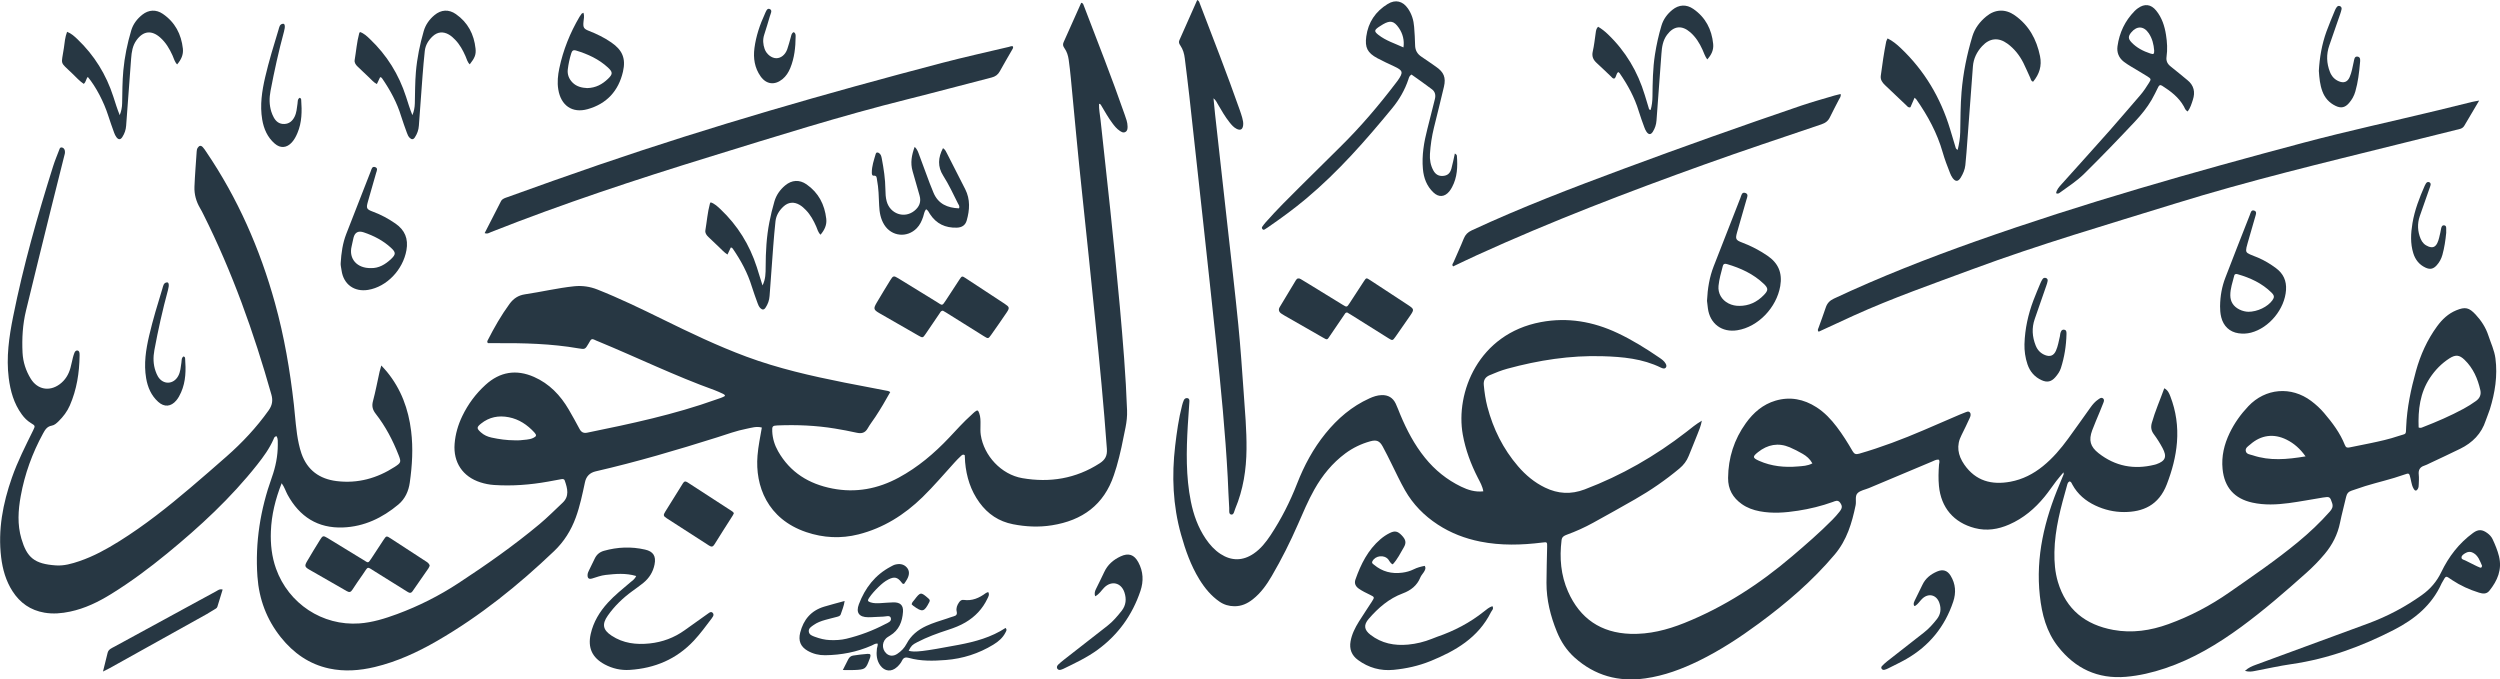 <svg xmlns="http://www.w3.org/2000/svg" id="Layer_2" data-name="Layer 2" viewBox="0 0 951.17 258.49">
  <defs fill="#273743">
    <style>
      .cls-1 {
        stroke-width: 0px;
      }
    </style>
  </defs>
  <g id="Layer_1-2" data-name="Layer 1">
    <g>
      <path class="cls-1" d="m145.05,139.03c.91,1.01,1.57,1.69,2.16,2.41,5.39,6.57,8.19,14.19,9.21,22.55.81,6.57.41,13.1-.51,19.61-.46,3.27-1.79,6.21-4.33,8.34-6.1,5.11-13.05,8.44-21.1,8.74-9.59.36-16.5-4.1-21.06-12.43-.75-1.38-1.18-2.93-2.26-4.4-2.38,6.04-3.87,12.05-4.1,18.35-.18,4.84.32,9.57,1.96,14.16,4.75,13.3,17.65,21.84,31.73,20.83,4.97-.36,9.72-1.85,14.38-3.57,8.21-3.04,16.01-6.98,23.3-11.76,10.63-6.97,21.05-14.28,30.83-22.44,3.07-2.56,5.88-5.42,8.8-8.15,2.6-2.44,1.89-5.34.8-8.44-.24-.68-.84-.61-1.42-.5-1.65.31-3.3.61-4.95.91-6.8,1.22-13.64,1.74-20.54,1.28-1.77-.12-3.49-.46-5.17-1-6.74-2.16-10.37-7.61-9.82-14.66.29-3.72,1.32-7.22,2.93-10.57,2.18-4.52,5.12-8.49,8.83-11.86,5.47-4.99,11.68-6,18.44-3.03,5.85,2.57,10.06,6.99,13.24,12.44,1.41,2.42,2.76,4.87,4.08,7.34.65,1.23,1.51,1.73,2.92,1.44,16.61-3.39,33.18-6.91,49.18-12.65,1.11-.4,2.27-.7,3.27-1.33-.11-.52-.49-.68-.85-.84-1.02-.45-2.03-.96-3.08-1.34-15.06-5.41-29.45-12.43-44.22-18.53-.52-.21-1.05-.41-1.54-.67-.82-.45-1.35-.19-1.73.6-.14.29-.32.55-.48.83-1.32,2.23-1.33,2.29-3.94,1.84-10.29-1.78-20.68-2.03-31.08-1.97-1.12,0-2.23,0-3.28,0-.42-.43-.25-.79-.06-1.15,2.44-4.78,5.08-9.43,8.26-13.77,1.49-2.03,3.3-3.28,5.89-3.66,6.24-.92,12.4-2.4,18.69-3.06,3.08-.32,6.05.11,8.93,1.26,8.4,3.34,16.53,7.27,24.64,11.25,10.48,5.15,21,10.19,31.96,14.26,12.1,4.49,24.65,7.34,37.27,9.86,5.25,1.05,10.52,2.02,15.77,3.04.54.1,1.12.13,1.7.59-1.77,3.19-3.62,6.36-5.64,9.42-.97,1.47-2.07,2.86-2.93,4.38-1.01,1.79-2.39,2.07-4.25,1.65-2.73-.61-5.48-1.13-8.24-1.58-7.21-1.18-14.47-1.48-21.76-1.19-1.97.08-2.17.3-2.07,2.32.13,2.68.9,5.18,2.23,7.52,4.59,8.08,11.74,12.44,20.66,14.17,8.92,1.74,17.31.14,25.26-4.16,7.26-3.93,13.46-9.18,19.1-15.14,2.8-2.96,5.51-6.02,8.56-8.74.42-.37.8-.79,1.24-1.13,1.01-.78,1.25-.7,1.68.45.55,1.46.52,2.98.5,4.5-.01,1.28-.08,2.55.11,3.83,1.2,7.93,7.81,15.06,15.78,16.44,10.46,1.81,20.36.22,29.44-5.63,2.11-1.36,2.95-2.88,2.76-5.51-1.18-16.35-2.76-32.67-4.43-48.97-1.65-16.15-3.27-32.3-5.01-48.43-1.57-14.55-2.88-29.12-4.28-43.69-.22-2.31-.48-4.61-.8-6.91-.22-1.59-.68-3.13-1.63-4.46-.5-.7-.72-1.37-.33-2.22,2.26-5.02,4.5-10.05,6.72-15.04.64.11.75.5.89.85,5.31,13.88,10.78,27.71,15.66,41.75.5,1.43,1.06,2.86,1.08,4.41.01.81,0,1.66-.81,2.13-.82.48-1.55-.02-2.21-.46-1.15-.76-1.99-1.84-2.8-2.93-1.53-2.06-2.79-4.29-4.09-6.49-.19-.33-.3-.75-.94-.84-.09,2.08.34,4.08.56,6.09,1.21,11.45,2.53,22.89,3.72,34.34,1.27,12.25,2.54,24.5,3.63,36.76,1.17,13.14,2.28,26.29,2.75,39.49.08,2.16-.16,4.31-.58,6.44-.99,5.02-1.98,10.04-3.41,14.95-.31,1.07-.67,2.14-1.02,3.2-3.8,11.38-12.05,17.28-23.59,19.11-4.95.79-9.87.56-14.79-.4-5.38-1.05-9.59-3.87-12.77-8.25-3.34-4.58-4.97-9.8-5.46-15.4-.08-.87-.09-1.75-.13-2.6-.67-.51-1.12-.03-1.5.32-.82.76-1.6,1.56-2.35,2.39-4.04,4.44-7.91,9.02-12.21,13.22-6.94,6.77-14.94,11.79-24.39,14.18-6.66,1.68-13.34,1.35-19.86-.86-14.83-5.03-19.48-17.61-18.55-29.09.29-3.58,1.03-7.09,1.65-10.7-2.06-.55-3.91.09-5.76.45-3.86.74-7.54,2.11-11.27,3.29-15.25,4.81-30.57,9.33-46.16,12.92q-3.39.78-4.1,4.14c-.97,4.53-1.9,9.07-3.5,13.44-1.79,4.89-4.46,9.17-8.25,12.78-13.59,12.96-28.13,24.69-44.43,34.11-7.5,4.33-15.32,7.96-23.8,9.98-5.75,1.37-11.55,1.81-17.36.56-7.59-1.63-13.58-5.87-18.37-11.86-5.4-6.76-8.3-14.5-8.91-23.13-.91-12.97,1.11-25.51,5.48-37.7,1.44-4.03,2.27-8.16,2.27-12.44,0-1.09.1-2.21-.42-3.21-.88,0-.99.63-1.19,1.1-1.56,3.55-3.81,6.65-6.2,9.67-10.02,12.69-21.82,23.59-34.28,33.8-6.81,5.58-13.86,10.84-21.36,15.47-4.86,3-9.94,5.47-15.58,6.66-3.23.68-6.46.97-9.76.4-5.3-.91-9.29-3.71-12.15-8.17-2.51-3.91-3.75-8.28-4.31-12.85-1.28-10.48.65-20.53,4.1-30.38,2.17-6.21,5.16-12.04,8.05-17.93.86-1.76.86-1.78-.86-2.83-1.39-.85-2.5-1.98-3.45-3.29-3.01-4.13-4.33-8.85-4.96-13.84-.99-7.89.12-15.63,1.67-23.34,3.88-19.38,9.28-38.36,15.21-57.2.67-2.13,1.54-4.2,2.34-6.29.16-.43.31-.98.93-.89.6.09.99.49,1.16,1.08.26.9-.09,1.75-.3,2.59-1.63,6.59-3.32,13.17-4.95,19.77-3.18,12.88-6.37,25.75-9.49,38.65-1.27,5.24-1.58,10.59-1.32,15.97.18,3.59,1.26,6.91,3.14,9.96,2.53,4.1,7.06,4.95,10.95,2.11,2.16-1.58,3.46-3.74,4.15-6.28.36-1.31.61-2.65.94-3.96.13-.54.32-1.07.51-1.6.2-.55.53-1.09,1.17-1.03.65.07.81.67.84,1.25.01.24.02.48.01.72-.09,6.54-1.08,12.89-3.71,18.93-1.01,2.31-2.49,4.27-4.28,6.02-.75.73-1.56,1.5-2.59,1.67-1.8.31-2.53,1.54-3.32,2.98-4.1,7.5-6.98,15.43-8.5,23.84-.98,5.39-1.32,10.83.25,16.17,2.12,7.22,4.93,9.63,13.16,10.19,3.07.21,6.03-.64,8.91-1.62,5.41-1.84,10.38-4.58,15.2-7.59,9.59-6,18.42-13,27.02-20.31,4.63-3.93,9.22-7.93,13.78-11.94,5.97-5.25,11.37-11.01,15.99-17.5,1.37-1.93,1.71-3.75,1.06-6.04-6.67-23.59-14.86-46.59-25.86-68.54-.39-.79-.79-1.57-1.24-2.33-1.51-2.54-2.29-5.31-2.17-8.24.18-4.47.56-8.94.85-13.41.03-.48.11-.94.39-1.37.57-.88,1.21-1,1.93-.24.49.52.88,1.14,1.28,1.73,12.02,17.7,20.49,37.01,26.19,57.59,3.51,12.67,5.72,25.57,7.19,38.62.57,5,.79,10.05,1.88,14.98.28,1.25.6,2.49,1.02,3.69,2.23,6.32,6.88,9.64,13.38,10.44,8.04.99,15.38-1.07,22.12-5.43,2.4-1.55,2.46-1.87,1.43-4.49-2.2-5.62-4.97-10.92-8.69-15.68-1.18-1.51-1.57-2.91-1.05-4.83.99-3.7,1.69-7.48,2.52-11.22.14-.62.34-1.22.65-2.33Zm50.74,28.49c.72,0,1.45.08,2.15-.02,1.65-.23,3.37-.14,4.92-.87,1.29-.6,1.39-1.08.43-2.12-2.66-2.88-5.8-5.01-9.7-5.77-3.87-.76-7.46-.08-10.59,2.44-1.7,1.36-1.68,1.85-.02,3.33,1.16,1.04,2.54,1.65,4.04,1.97,2.89.63,5.81,1.03,8.77,1.04Z" fill="#273743"/>
      <path class="cls-1" d="m647.51,159.98c-.39,2.21-1.1,3.73-1.7,5.28-1.07,2.76-2.23,5.48-3.32,8.23-.76,1.91-1.95,3.45-3.52,4.76-5.3,4.42-10.95,8.32-16.94,11.74-5.27,3.02-10.58,5.98-15.9,8.91-3.22,1.78-6.58,3.29-10.04,4.55-1.04.38-1.82.81-1.97,2.09-.82,6.72-.29,13.29,2.46,19.52,4.53,10.28,12.51,15.73,23.76,16.1,7.14.23,13.92-1.49,20.53-4.14,15.16-6.09,28.63-14.84,41.01-25.4,5.24-4.47,10.44-8.96,15.28-13.86.95-.97,1.87-1.98,2.7-3.05,1.15-1.46,1.12-2.2.25-3.44-.85-1.21-1.88-.62-2.79-.29-4.3,1.55-8.72,2.63-13.23,3.33-4.84.75-9.69,1.14-14.56.22-2.47-.47-4.78-1.29-6.84-2.75-3.41-2.43-5.25-5.61-5.21-9.94.07-7.69,2.3-14.64,6.77-20.86,2.87-3.99,6.48-7.12,11.27-8.54,5.55-1.63,10.76-.6,15.59,2.5,3.07,1.97,5.53,4.59,7.72,7.47,2.23,2.93,4.18,6.06,6.02,9.24.63,1.09,1.24,1.33,2.49.97,8.39-2.42,16.52-5.51,24.54-8.95,4.63-1.99,9.25-3.99,13.87-5.98.59-.25,1.18-.5,1.78-.71.65-.22,1.42-.73,1.97-.02.46.6.23,1.4-.08,2.06-1.02,2.17-2.01,4.36-3.11,6.49-2.09,4-1.43,7.7,1.05,11.27,4.34,6.23,10.4,7.81,17.52,6.5,4.66-.86,8.75-2.96,12.42-5.94,3.7-3,6.75-6.59,9.54-10.41,2.88-3.94,5.68-7.93,8.52-11.9.84-1.18,1.77-2.27,2.99-3.08.53-.35,1.09-.86,1.73-.4.64.45.42,1.13.17,1.74-.45,1.11-.89,2.23-1.34,3.34-.97,2.37-2.01,4.71-2.9,7.1-1.39,3.78-.74,6.21,2.42,8.69,6.34,4.98,13.46,6.34,21.26,4.41.23-.06.47-.12.69-.19,3.53-1.23,4.17-2.87,2.4-6.18-.98-1.84-2.09-3.6-3.33-5.27-.98-1.31-1.21-2.65-.76-4.27,1.25-4.46,3.13-8.68,4.75-13.2,1.41.75,1.86,1.94,2.31,3.09,2.17,5.61,2.98,11.44,2.52,17.42-.42,5.54-1.87,10.83-3.86,16.02-3.09,8.07-9.18,10.56-16.28,10.57-3.79,0-7.45-.85-10.91-2.48-3.72-1.76-6.73-4.28-8.73-7.93-.26-.47-.4-1.07-1.04-1.26-.7.25-.84.92-1,1.5-2.35,8.31-4.65,16.64-4.81,25.37-.07,3.86.22,7.69,1.33,11.4,3.14,10.52,10.49,16.3,21.06,18.24,7.18,1.32,14.2.26,20.99-2.2,8.24-2.98,15.95-7.04,23.13-12.04,8.85-6.17,17.78-12.26,26.12-19.14,4.33-3.57,8.4-7.4,12.12-11.6.84-.95,1.38-1.85.93-3.23-.81-2.45-.89-2.58-3.52-2.15-4.34.7-8.66,1.54-13.01,2.12-4.61.6-9.24.83-13.85-.19-6.85-1.51-10.64-5.81-11.32-12.78-.48-4.85.61-9.37,2.69-13.7,1.82-3.78,4.23-7.15,7.11-10.19,6.51-6.88,16.29-7.7,23.89-2.02,1.8,1.35,3.45,2.86,4.91,4.57,3.17,3.72,6.11,7.61,7.93,12.21.4,1.02.92,1.09,1.82.9,2.58-.56,5.17-1.03,7.75-1.57,3.68-.77,7.34-1.57,10.91-2.79,2.95-1.01,2.71-.17,2.84-3.48.3-7.25,1.8-14.26,3.72-21.21,1.7-6.14,4.28-11.87,8.05-17.03,1.92-2.62,4.21-4.81,7.27-6.07,3.44-1.41,4.88-1.09,7.43,1.66,2.15,2.32,3.82,4.91,4.81,7.93.94,2.88,2.28,5.62,2.68,8.68.87,6.64-.16,13.07-2.12,19.39-.45,1.45-1.1,2.83-1.57,4.27-1.63,5.03-5.05,8.45-9.69,10.73-3.87,1.91-7.79,3.71-11.69,5.56-.65.31-1.29.66-1.97.87-1.74.55-2.33,1.69-2.13,3.46.13,1.18.04,2.4,0,3.6-.01.64-.04,1.28-.39,1.85-.45.73-1,.78-1.46.05-.3-.47-.53-.99-.69-1.52-.25-.84-.4-1.71-.6-2.56-.5-2.11-.51-2.13-2.48-1.43-4.82,1.72-9.83,2.82-14.72,4.32-1.76.54-3.47,1.21-5.22,1.75-1.21.38-1.8,1.14-2.08,2.36-.73,3.27-1.65,6.51-2.31,9.8-.91,4.51-2.91,8.43-5.84,11.93-2.16,2.59-4.51,4.98-7.02,7.22-8,7.14-16.09,14.17-24.74,20.52-8.94,6.55-18.38,12.22-28.95,15.76-4.86,1.63-9.83,2.81-14.96,3.24-10.69.89-19.21-3.14-25.76-11.46-4.46-5.66-6.18-12.34-6.95-19.37-1.64-14.91,1.8-28.9,7.52-42.5.53-1.25,1.04-2.51,1.55-3.76.03-.06-.01-.15-.07-.71-1.05,1.26-1.94,2.26-2.75,3.32-1.5,1.97-2.88,4.04-4.45,5.96-3.69,4.51-8.06,8.21-13.46,10.57-4.22,1.85-8.56,2.54-13.1,1.36-8-2.09-12.84-7.78-13.63-16.02-.26-2.72-.18-5.43.03-8.15.05-.61.37-1.24-.08-1.87-1-.12-1.84.42-2.7.78-7.96,3.33-15.92,6.68-23.87,10.03-1.47.62-3.28.89-4.33,1.93-1.1,1.09-.43,3.06-.75,4.6-1.4,6.77-3.32,13.26-7.95,18.75-8.47,10.05-18.35,18.49-28.87,26.24-7.22,5.32-14.71,10.23-22.78,14.18-6.49,3.18-13.2,5.69-20.41,6.71-10.18,1.44-19.19-1.01-26.9-7.92-3.04-2.73-5.21-6.06-6.74-9.8-2.44-5.97-3.99-12.15-3.97-18.64.01-4.56.17-9.12.25-13.67.03-1.87,0-1.88-1.82-1.65-7.9.99-15.79,1.2-23.64-.37-5.78-1.16-11.2-3.23-16.15-6.47-5.17-3.38-9.4-7.66-12.47-13.06-1.86-3.27-3.44-6.68-5.11-10.04-1.1-2.22-2.19-4.45-3.38-6.62-1.19-2.17-2.38-2.62-4.77-1.95-3.42.96-6.57,2.47-9.43,4.59-4.97,3.69-8.77,8.38-11.79,13.73-2.4,4.26-4.28,8.76-6.24,13.23-2.95,6.75-6.24,13.32-9.96,19.68-1.94,3.33-4.16,6.46-7.23,8.88-2.06,1.63-4.34,2.67-7.04,2.63-2.06-.03-3.93-.57-5.63-1.75-3.22-2.23-5.63-5.18-7.66-8.48-3.26-5.3-5.29-11.09-6.96-17.03-3.12-11.1-3.58-22.36-2.24-33.76.61-5.17,1.32-10.31,2.62-15.35.18-.69.38-1.39.68-2.04.24-.53.74-.88,1.37-.76.71.14.78.74.74,1.31-.19,3.03-.43,6.06-.61,9.1-.56,9.68-.76,19.34,1.17,28.92,1.02,5.07,2.73,9.85,5.64,14.16,1.54,2.27,3.35,4.29,5.66,5.8,4.17,2.71,8.46,2.67,12.58-.13,2.7-1.83,4.67-4.34,6.45-7.02,4.07-6.16,7.39-12.71,10.07-19.59,2.69-6.9,6.15-13.35,10.83-19.12,4.6-5.67,10.01-10.32,16.72-13.35,1.46-.66,2.95-1.18,4.6-1.24,2.53-.09,4.32,1,5.39,3.24.65,1.37,1.16,2.8,1.75,4.21,2.45,5.85,5.37,11.43,9.38,16.39,3.78,4.68,8.34,8.37,13.76,10.99,2.61,1.26,5.32,2.13,8.44,1.78-.31-1.93-1.24-3.51-2.06-5.11-2.67-5.22-4.71-10.66-5.75-16.46-2.86-15.91,5.85-38.34,29.71-42.82,10.18-1.91,19.89-.21,29.18,4.17,5.59,2.63,10.81,5.88,15.9,9.36.92.63,1.86,1.28,2.41,2.3.27.5.44,1.08-.02,1.56-.38.39-.88.28-1.35.12-.15-.05-.3-.11-.44-.18-7-3.44-14.55-4.12-22.18-4.35-12.33-.37-24.38,1.52-36.24,4.75-2.32.63-4.54,1.53-6.75,2.47-1.73.74-2.4,1.94-2.23,3.77.26,2.79.66,5.55,1.37,8.27,2.21,8.4,5.98,16.01,11.66,22.61,2.9,3.37,6.25,6.18,10.28,8.12,4.92,2.38,9.82,2.67,15.06.69,14.03-5.32,26.86-12.69,38.69-21.87,1.82-1.41,3.57-2.93,5.99-4.33Zm272.69,2.66c.76.32,1.18.05,1.62-.12,5.3-2.05,10.5-4.3,15.5-7,1.62-.88,3.17-1.86,4.67-2.93,1.46-1.04,2.09-2.4,1.7-4.15-.99-4.36-2.71-8.36-5.99-11.53-1.99-1.92-3.43-2.06-5.79-.55-3,1.93-5.43,4.44-7.4,7.41-3.8,5.74-4.54,12.16-4.3,18.86Zm-43.01,10.99c-2.08-2.92-4.39-4.94-7.21-6.35-4.86-2.43-9.73-1.79-13.81,1.8-.76.67-1.9,1.27-1.74,2.42.19,1.37,1.63,1.38,2.63,1.72,6.49,2.19,13.06,1.6,20.13.42Zm-187.63,2.67c-.97-1.74-2.27-2.8-3.72-3.64-1.59-.91-3.22-1.77-4.9-2.48-4.39-1.85-8.43-1.05-12.09,1.86-2.14,1.7-2.09,2.17.45,3.3,4.7,2.08,9.67,2.57,14.74,2.13,1.79-.16,3.64-.18,5.51-1.17Z" fill="#273743"/>
      <path class="cls-1" d="m943.25,38.25c-2.11,3.57-3.9,6.58-5.67,9.6-.7,1.2-1.98,1.29-3.11,1.57-7.28,1.83-14.58,3.62-21.86,5.43-28.45,7.08-56.98,13.9-84.99,22.59-25.79,8-51.73,15.56-77.06,24.95-15.2,5.64-30.53,10.99-45.32,17.69-4.44,2.01-8.85,4.08-13.28,6.12-.61-.52-.22-1.02-.05-1.51.91-2.56,1.88-5.1,2.73-7.68.54-1.64,1.52-2.66,3.09-3.39,17.6-8.26,35.67-15.33,53.98-21.82,40.93-14.5,82.66-26.3,124.59-37.47,17.07-4.55,34.33-8.26,51.49-12.42,4.19-1.02,8.38-2.07,12.57-3.09.76-.19,1.54-.3,2.9-.56Z" fill="#273743"/>
      <path class="cls-1" d="m184.39,88.7c2.09-4.09,4.13-8.14,6.22-12.15.52-1,1.62-1.24,2.59-1.59,11.5-4.15,23-8.26,34.57-12.22,43.02-14.75,86.7-27.27,130.67-38.81,8.42-2.21,16.93-4.08,25.4-6.09.51-.12,1.04-.44,1.57-.18.17.6-.16.98-.4,1.39-1.55,2.7-3.13,5.39-4.64,8.12-.71,1.28-1.69,1.97-3.13,2.33-10.68,2.73-21.32,5.61-32.01,8.28-25.44,6.35-50.42,14.24-75.45,21.96-27.95,8.61-55.7,17.78-82.91,28.53-.69.27-1.38.85-2.47.42Z" fill="#273743"/>
      <path class="cls-1" d="m461.7,37.41c.22,2.23.38,4.11.59,5.99,1.58,14.22,3.18,28.44,4.75,42.66,1.38,12.47,2.85,24.94,4.09,37.43.85,8.59,1.44,17.21,2.05,25.82.51,7.18,1.15,14.35,1.08,21.56-.07,7.83-1.25,15.44-4.3,22.7-.36.84-.5,2.32-1.48,2.21-1.08-.12-.74-1.59-.8-2.45-.26-3.91-.37-7.83-.57-11.74-.91-16.93-2.57-33.8-4.34-50.66-1.62-15.42-3.31-30.84-4.98-46.26-1.75-16.05-3.51-32.1-5.29-48.15-.53-4.77-1.14-9.52-1.72-14.28-.21-1.76-.67-3.45-1.7-4.94-.42-.61-.72-1.21-.37-1.99,2.28-5.1,4.53-10.2,6.8-15.32.67.33.78.8.94,1.25,5.18,13.5,10.44,26.98,15.24,40.62.34.98.68,1.97.95,2.97.25.92.46,1.87.34,2.84-.2,1.6-1.04,2.07-2.49,1.35-1.1-.55-1.88-1.47-2.64-2.41-1.76-2.19-3.13-4.63-4.55-7.05-.39-.66-.67-1.42-1.6-2.16Z" fill="#273743"/>
      <path class="cls-1" d="m700.29,35.77c.24,1-.35,1.54-.65,2.14-1.1,2.22-2.33,4.37-3.38,6.62-.69,1.49-1.73,2.26-3.3,2.79-14.83,5.02-29.69,9.96-44.43,15.25-29.26,10.5-58.28,21.61-86.59,34.51-3.05,1.39-6.06,2.86-9.07,4.28-.63-.66-.04-1.12.14-1.56,1.28-3.01,2.69-5.98,3.9-9.02.61-1.52,1.54-2.43,3.02-3.12,18.85-8.77,38.26-16.17,57.74-23.41,22.39-8.32,44.9-16.31,67.51-24.02,4.23-1.44,8.55-2.62,12.84-3.9.74-.22,1.5-.37,2.26-.56Z" fill="#273743"/>
      <path class="cls-1" d="m553.5,58.39c.55.32.77.57.8.9.32,4.11.17,8.16-1.84,11.91-.3.56-.64,1.12-1.04,1.61-1.77,2.16-3.99,2.35-6.02.44-2.57-2.42-3.73-5.53-4.03-8.98-.46-5.17.41-10.2,1.69-15.18.97-3.79,1.89-7.6,2.87-11.39.38-1.47.09-2.8-1.07-3.69-2.58-1.98-5.27-3.82-7.83-5.65-.85.51-.96,1.18-1.16,1.77-1.35,4.08-3.47,7.74-6.18,11.04-10.07,12.24-20.5,24.16-32.7,34.38-4.66,3.91-9.58,7.49-14.58,10.94-.39.27-.8.53-1.21.78-.29.18-.59.23-.85-.07-.23-.26-.33-.6-.14-.88.4-.59.84-1.16,1.31-1.7,4.24-4.8,8.78-9.31,13.33-13.81,5.01-4.95,9.99-9.93,15.01-14.86,7.78-7.64,14.81-15.93,21.4-24.6.19-.25.4-.5.58-.77,2.14-3.09,1.97-3.74-1.35-5.3-2.17-1.02-4.36-2.01-6.47-3.15-3.74-2.02-4.77-4.02-4.2-8.24.73-5.41,3.53-9.55,8.16-12.38,2.96-1.81,5.73-1.12,7.71,1.75,1.44,2.09,2.16,4.45,2.34,6.97.17,2.31.34,4.63.37,6.95.03,1.94.81,3.34,2.42,4.4,1.87,1.23,3.69,2.54,5.53,3.81,2.98,2.05,3.85,4.08,3.02,7.62-1.22,5.21-2.53,10.4-3.81,15.6-.8,3.27-1.3,6.59-1.51,9.94-.14,2.2.22,4.3,1.27,6.26.79,1.48,1.98,2.26,3.7,2.12,1.65-.13,2.67-.91,3.19-2.77.51-1.83.85-3.71,1.31-5.74Zm-19.53-40.36c.4-2.66-.25-5.25-1.76-7.42-1.83-2.64-3.24-2.97-6.01-1.37-.55.32-1.09.65-1.61,1.01-1.75,1.21-1.82,1.7-.17,3,2.84,2.24,6.27,3.28,9.55,4.79Z" fill="#273743"/>
      <path class="cls-1" d="m744.83,57.04c.56-2.31.92-4.5.97-6.75.11-5.12.08-10.24.51-15.35.6-7.2,2.04-14.24,4.12-21.14.93-3.07,2.84-5.54,5.29-7.56,3.35-2.77,7.27-2.93,10.84-.41,5.39,3.8,8.28,9.12,9.6,15.5.78,3.79-.28,6.91-2.62,9.75-.85-.21-.85-.96-1.11-1.5-.89-1.87-1.66-3.81-2.6-5.66-1.47-2.89-3.44-5.4-6.08-7.32-3.4-2.48-6.78-2.13-9.63.97-2.01,2.18-3.27,4.73-3.49,7.72-.83,10.92-1.63,21.85-2.45,32.77-.12,1.59-.27,3.19-.43,4.78-.18,1.71-.86,3.24-1.73,4.69-.98,1.63-1.99,1.7-3.11.2-.42-.57-.73-1.24-.99-1.9-1.03-2.6-2.03-5.21-2.8-7.91-2.09-7.32-5.67-13.89-10-20.09-.13-.18-.33-.32-.69-.65-.56,1.3-1.08,2.49-1.56,3.61-.81.27-1.13-.29-1.51-.65-2.74-2.58-5.45-5.19-8.18-7.76-1.03-.98-1.8-2.06-1.6-3.56.58-4.36,1.19-8.71,2.06-13.02.08-.38.32-.72.53-1.19,1.93.95,3.5,2.26,5,3.68,9.03,8.56,15.16,18.9,18.76,30.77.67,2.22,1.33,4.44,2,6.66.14.45.16.96.91,1.32Z" fill="#273743"/>
      <path class="cls-1" d="m321.36,228.62c-.27,2.01-.97,3.52-1.48,5.09-.24.72-.93.83-1.53,1-1.46.4-2.95.73-4.4,1.15-1.54.44-3.05.98-4.37,1.92-.9.64-2.03,1.26-1.85,2.57.16,1.18,1.3,1.56,2.26,1.92,1.88.69,3.81,1.2,5.83,1.26,2.09.07,4.16-.02,6.19-.51,5.15-1.24,10.08-3.1,14.76-5.55.98-.51,2.62-1.01,2.13-2.43-.37-1.06-1.86-.46-2.86-.44-1.92.03-3.83.25-5.75.24-3.46-.02-4.71-1.77-3.51-4.95,2.34-6.19,6.16-11.16,12.11-14.3.56-.3,1.13-.64,1.74-.79,1.64-.39,3.2-.24,4.4,1.13,1.03,1.18,1.06,2.7.08,4.47-.34.62-.78,1.2-1.13,1.74-.6.11-.77-.28-1-.59-1.51-1.96-2.71-2.24-4.94-1.11-1.44.73-2.65,1.77-3.8,2.89-1.32,1.29-2.57,2.64-3.6,4.17-.67,1-.51,1.33.65,1.7,1.17.37,2.37.34,3.57.28,1.68-.08,3.35-.27,5.03-.3,2.59-.05,3.84,1.07,3.67,3.58-.25,3.73-1.5,7.02-4.94,9.07-.27.16-.54.34-.81.51-2.23,1.4-2.52,4.43-.62,6.24,1.14,1.08,2.68,1.19,4.18.2,1.49-.98,2.72-2.23,3.55-3.83,1.66-3.19,4.29-5.3,7.49-6.79,2.55-1.18,5.23-1.96,7.89-2.83.83-.27,1.65-.61,2.5-.83,1.03-.27,1.45-.72,1.18-1.87-.28-1.21.16-2.37.86-3.39.42-.61.94-1.12,1.77-1,3.24.48,5.95-.73,8.47-2.6.24-.18.57-.24.9-.38.59.99.04,1.76-.31,2.51-1.83,3.87-4.65,6.85-8.33,9.02-2.08,1.23-4.31,2.09-6.59,2.83-4.03,1.31-8.01,2.75-11.78,4.71-1.93,1-2.21,1.3-3.26,3.25,2.18.7,5.53.29,19.01-2.24,6.32-1.19,12.45-2.88,17.86-6.43.66.72.24,1.2,0,1.68-1.03,2.09-2.74,3.51-4.67,4.69-5.56,3.39-11.62,5.33-18.09,5.83-4.7.36-9.43.5-14.05-.81-1.12-.32-1.99-.19-2.56,1.01-.44.94-1.13,1.74-1.9,2.45-2.12,1.97-4.7,1.75-6.4-.59-1.4-1.93-1.55-4.14-1.27-6.42.08-.62.42-1.21.27-1.89-.91-.11-1.55.43-2.24.73-5.64,2.49-11.56,3.62-17.71,3.7-2.37.03-4.61-.51-6.66-1.68-2.74-1.57-3.63-3.83-2.86-6.9,1.25-4.96,4.14-8.4,9.12-9.9,2.49-.75,5.02-1.4,7.79-2.16Z" fill="#273743"/>
      <path class="cls-1" d="m529.86,214.7c-.92-.41-1.16-1.24-1.65-1.84-1.57-1.9-4.9-1.53-6.05.67-.39.74.23,1.03.62,1.35,3.12,2.62,6.75,3.54,10.75,3,1.51-.2,2.98-.59,4.35-1.28,1.3-.65,2.68-1.02,4.18-1.31.57.91.1,1.66-.35,2.39-.42.68-1.02,1.27-1.31,2-1.26,3.13-3.64,4.95-6.7,6.09-5.25,1.95-9.33,5.51-12.93,9.66-2.03,2.34-1.8,4.2.68,6.11,4.22,3.25,9.08,4.19,14.27,3.71,3.12-.29,6.14-1.03,9.06-2.2.67-.27,1.33-.54,2.01-.78,6.48-2.22,12.47-5.35,17.84-9.64.96-.77,1.94-1.6,3.18-2.01.63,1.07-.2,1.59-.53,2.25-4.84,9.77-13.54,14.8-23.12,18.68-4.47,1.81-9.16,2.84-13.95,3.3-4.97.48-9.51-.79-13.55-3.75-2.42-1.78-3.35-4.16-2.81-7.14.49-2.73,1.73-5.15,3.16-7.46,1.6-2.58,3.33-5.08,4.96-7.64,1.06-1.66,1.03-1.69-.77-2.58-1.44-.7-2.88-1.38-4.2-2.3-1.26-.88-1.82-2.04-1.29-3.52,2.04-5.79,4.72-11.2,9.49-15.3,1.1-.94,2.29-1.75,3.59-2.38,1.9-.93,2.97-.7,4.49.87,1.54,1.59,1.86,2.79.87,4.51-1.3,2.26-2.47,4.62-4.25,6.55Z" fill="#273743"/>
      <path class="cls-1" d="m854.12,255.25c1.44-1.31,2.77-1.81,4.12-2.31,14.25-5.23,28.5-10.46,42.74-15.72,7.31-2.7,14.15-6.31,20.49-10.84,3.2-2.28,5.63-5.11,7.34-8.67,2.84-5.92,6.73-11.01,12.1-14.94,2.09-1.53,3.58-1.29,5.43.05.85.62,1.57,1.38,2.02,2.34.98,2.1,1.87,4.24,2.43,6.5,1.23,5.05-.58,9.26-3.67,13.1-1.09,1.36-2.53,1.16-3.95.72-3.6-1.12-7.02-2.66-10.17-4.75-2.69-1.79-2.21-1.95-3.91.99-.04.07-.09.13-.12.21-3.72,8.29-10.2,13.62-18.14,17.7-12.33,6.33-25.13,11.04-38.89,13.03-4.74.68-9.42,1.75-14.13,2.64-1.07.2-2.14.4-3.66-.05Zm90.21-40.02c-.81-1.79-1.4-3.83-3.41-4.91-1.01-.55-2.01-.44-2.95.14-.67.41-1.48.87-1.44,1.73.03.7.92.78,1.46,1.06,1.12.6,2.27,1.15,3.42,1.71.71.35,1.42.71,2.17.99.49.18.71-.16.76-.73Z" fill="#273743"/>
      <path class="cls-1" d="m242.07,219.16c-4.06-1.21-7.88-.83-11.69-.41-1.75.2-3.41.84-5.09,1.35-1.26.39-1.8-.12-1.74-1.4.03-.66.32-1.23.6-1.81.69-1.44,1.43-2.86,2.1-4.31.72-1.56,1.88-2.54,3.52-3.01,5.18-1.46,10.41-1.67,15.66-.47,3.12.71,4.24,2.47,3.61,5.65-.56,2.85-2.03,5.2-4.28,7.03-1.37,1.11-2.81,2.12-4.23,3.16-3.58,2.61-6.74,5.65-9.29,9.29-2.29,3.27-1.86,5.44,1.45,7.62,4.44,2.93,9.34,3.5,14.49,2.96,4.88-.52,9.31-2.17,13.3-5.02,2.67-1.91,5.34-3.81,8.01-5.71.46-.32.9-.67,1.37-.97.43-.27.9-.38,1.3.06.36.4.38.87.13,1.33-.15.28-.33.55-.52.8-2.18,2.87-4.29,5.78-6.75,8.42-6.62,7.09-14.91,10.56-24.46,11.16-3.33.21-6.52-.5-9.49-2.09-4.78-2.56-6.51-6.32-5.32-11.6,1.03-4.57,3.38-8.42,6.49-11.85,2.59-2.85,5.61-5.23,8.53-7.73.76-.65,1.69-1.17,2.28-2.46Z" fill="#273743"/>
      <path class="cls-1" d="m832.33,42.41c-.96-.54-1.1-1.3-1.44-1.92-1.94-3.47-4.98-5.77-8.25-7.85-.74-.47-1.15-.24-1.5.46-.82,1.64-1.59,3.32-2.52,4.9-1.74,2.98-3.91,5.65-6.26,8.16-6.35,6.76-12.78,13.44-19.39,19.95-2.81,2.77-6.1,4.9-9.27,7.19-.37.27-.79.54-1.42.21.22-1.38,1.12-2.36,2.01-3.35,6.14-6.84,12.31-13.66,18.41-20.54,3.92-4.43,7.73-8.96,11.61-13.42,1.27-1.46,2.29-3.07,3.32-4.69.85-1.36.82-1.54-.62-2.45-2.03-1.28-4.11-2.46-6.16-3.71-.95-.58-1.91-1.17-2.79-1.85-1.93-1.5-2.75-3.54-2.42-5.92.72-5.13,2.83-9.62,6.48-13.35.39-.4.82-.77,1.27-1.09,2.57-1.84,4.96-1.57,6.96.88,2.18,2.68,3.21,5.86,3.74,9.22.44,2.77.61,5.57.21,8.36-.23,1.61.35,2.74,1.61,3.72,2.15,1.66,4.2,3.45,6.32,5.15,2.51,2.02,3.05,4.57,2.08,7.52-.49,1.49-.92,3.03-1.97,4.43Zm-12.73-23.14c-.18-2.41-.74-4.63-2.06-6.61-1.88-2.8-4.53-2.92-6.69-.3-1.2,1.46-1.19,2.38.12,3.76,1.97,2.08,4.45,3.34,7.13,4.23,1.29.42,1.51.23,1.5-1.07Z" fill="#273743"/>
      <path class="cls-1" d="m512.56,118.89c-.67-.03-.85.47-1.1.85-1.8,2.64-3.59,5.29-5.39,7.93-1.18,1.74-.96,1.78-2.95.64-4.78-2.75-9.57-5.48-14.36-8.22-.42-.24-.82-.5-1.22-.76-.97-.63-1.23-1.51-.66-2.48,2.03-3.44,4.1-6.86,6.18-10.27.45-.75,1.1-.84,1.84-.39,1.09.67,2.19,1.32,3.28,1.99,4.22,2.59,8.44,5.2,12.67,7.78,1.56.96,1.6.95,2.57-.52,1.85-2.8,3.65-5.63,5.5-8.44.9-1.37.94-1.36,2.37-.42,4.82,3.15,9.63,6.31,14.44,9.47,2.29,1.51,2.36,1.74.87,3.93-1.84,2.71-3.72,5.4-5.61,8.07-1.14,1.61-1.18,1.61-2.81.59-4.75-2.96-9.48-5.95-14.22-8.92-.47-.3-.96-.57-1.39-.83Z" fill="#273743"/>
      <path class="cls-1" d="m358.72,118.19c-.81.08-.99.68-1.29,1.12-1.76,2.57-3.49,5.16-5.25,7.73-1.07,1.56-1.11,1.58-2.82.6-4.92-2.81-9.85-5.62-14.75-8.47-2.26-1.31-2.37-1.75-1.08-3.96,1.7-2.89,3.44-5.76,5.2-8.61,1.06-1.71,1.3-1.78,3.03-.72,4.91,2.99,9.79,6.02,14.69,9.03,2.09,1.28,1.91,1.68,3.45-.69,1.69-2.61,3.39-5.23,5.11-7.82.97-1.46,1.01-1.47,2.37-.58,4.95,3.23,9.89,6.47,14.82,9.73,1.92,1.27,2,1.56.76,3.41-1.92,2.85-3.89,5.66-5.87,8.46-1.08,1.52-1.12,1.51-2.82.45-4.74-2.96-9.47-5.93-14.21-8.9-.47-.29-.95-.55-1.34-.78Z" fill="#273743"/>
      <path class="cls-1" d="m649.46,114.45c.23-4.81.96-9.04,2.53-13.1,3.38-8.71,6.78-17.41,10.2-26.1.35-.89.5-2.36,1.94-1.81,1.2.46.6,1.65.34,2.53-1.18,4.15-2.41,8.28-3.57,12.43-.72,2.56-.51,2.97,2.02,3.92,3.38,1.27,6.54,2.94,9.53,4.97,4.14,2.81,5.74,6.54,4.88,11.55-1.41,8.2-8.4,15.54-16.32,16.81-5.87.94-10.44-2.45-11.21-8.33-.14-1.11-.26-2.22-.34-2.86Zm12.26,1.93c3.66.01,6.75-1.4,9.41-4.17,1.67-1.74,1.7-2.53-.05-4.2-3.97-3.8-8.81-6-14.01-7.53-.78-.23-1.35-.19-1.61.8-.64,2.47-1.37,4.93-1.62,7.48-.27,2.84,1.21,5.36,3.77,6.67,1.39.71,2.86.97,4.1.94Z" fill="#273743"/>
      <path class="cls-1" d="m163.49,215.22c-.14.3-.26.69-.48,1.01-2,2.89-4.03,5.76-6.02,8.67-.62.91-1.21.74-2,.24-4.06-2.56-8.13-5.09-12.21-7.62-3.36-2.07-2.5-2.19-4.79,1.09-1.33,1.9-2.65,3.8-3.91,5.75-.59.91-1.12,1.14-2.13.55-4.76-2.78-9.59-5.46-14.35-8.23-1.65-.96-1.76-1.44-.79-3.1,1.61-2.76,3.28-5.49,4.97-8.21.98-1.59,1.22-1.65,2.85-.67,4.04,2.44,8.05,4.91,12.07,7.38.48.29.96.58,1.44.87,2.04,1.23,1.81,1.57,3.27-.65,1.49-2.27,2.97-4.56,4.47-6.82,1.13-1.7,1.14-1.69,2.9-.54,4.35,2.84,8.71,5.67,13.06,8.51.66.43,1.4.79,1.65,1.77Z" fill="#273743"/>
      <path class="cls-1" d="m33.43,29.25c-.77.81-.65,1.95-1.57,2.66-1.59-1.04-2.84-2.48-4.2-3.78-5.14-4.94-4.32-3.16-3.36-9.84.29-2.04.43-4.12,1.22-6.19,1.62.63,2.78,1.71,3.93,2.8,6.44,6.14,10.97,13.47,13.69,21.93.75,2.32,1.46,4.66,2.41,6.98.6-1.49.89-2.98.92-4.53.08-4.15.07-8.31.45-12.46.48-5.19,1.53-10.27,3.01-15.25.73-2.45,2.24-4.41,4.22-5.98,2.42-1.91,5.24-2.06,7.79-.32,4.66,3.18,7.03,7.73,7.64,13.25.25,2.28-.66,4.2-2.19,5.99-.96-.99-1.23-2.26-1.74-3.39-1.16-2.58-2.57-4.97-4.72-6.86-3.26-2.87-6.42-2.51-8.97,1-1.54,2.1-1.88,4.52-2.07,7.02-.62,8.53-1.28,17.05-1.9,25.58-.11,1.56-.61,2.97-1.44,4.27-.69,1.08-1.46,1.11-2.25.07-.38-.5-.65-1.1-.87-1.69-.78-2.18-1.57-4.36-2.27-6.56-1.64-5.15-4.66-10.95-7.75-14.69Z" fill="#273743"/>
      <path class="cls-1" d="m144.62,29.37c-.37.79-.77,1.63-1.23,2.61-1.27-.63-2.04-1.66-2.95-2.49-1.47-1.35-2.9-2.75-4.35-4.13-.72-.69-1.32-1.5-1.15-2.52.57-3.38.83-6.82,1.72-10.14.04-.15.15-.28.3-.52,1.54.51,2.67,1.61,3.8,2.69,6.45,6.13,10.99,13.46,13.72,21.91.75,2.33,1.46,4.68,2.42,7.03.62-1.45.89-2.94.93-4.48.1-3.99.07-7.99.41-11.98.45-5.28,1.51-10.43,2.97-15.5.71-2.46,2.14-4.46,4.08-6.08,2.55-2.13,5.45-2.3,8.17-.4,4.55,3.17,6.89,7.67,7.47,13.1.25,2.33-.3,3.57-2.2,6.01-.91-.85-1.15-2.04-1.61-3.08-1-2.28-2.18-4.45-3.93-6.26-.72-.75-1.49-1.46-2.39-1.98-2.16-1.26-4.33-1.07-6.17.64-1.62,1.51-2.76,3.35-3.01,5.58-.35,3.17-.61,6.36-.86,9.55-.49,6.29-.96,12.59-1.39,18.88-.11,1.65-.65,3.13-1.54,4.47-.58.87-1.23.88-1.97.14-.52-.52-.8-1.19-1.04-1.87-.74-2.11-1.55-4.2-2.2-6.33-1.57-5.18-4.12-9.86-7.16-14.3-.18-.26-.35-.54-.84-.55Z" fill="#273743"/>
      <path class="cls-1" d="m649.55,22.61c-.87-1.2-1.26-2.51-1.82-3.74-1.13-2.5-2.56-4.79-4.66-6.61-3.2-2.77-6.28-2.41-8.81.98-1.61,2.16-1.96,4.66-2.14,7.24-.61,8.45-1.27,16.89-1.87,25.34-.11,1.56-.57,2.98-1.38,4.28-.75,1.2-1.56,1.23-2.4.08-.37-.51-.62-1.12-.84-1.71-.73-2.03-1.5-4.04-2.12-6.11-1.58-5.26-4.18-10.01-7.28-14.5-.12-.18-.35-.3-.53-.44-.87.61-.66,1.8-1.44,2.44-.65.15-.96-.41-1.33-.76-1.81-1.69-3.56-3.45-5.4-5.1-1.37-1.23-1.97-2.54-1.53-4.45.54-2.33.77-4.73,1.12-7.1.11-.78.19-1.56.9-2.28,1.38.8,2.61,1.78,3.76,2.89,6.73,6.45,11.32,14.2,14.01,23.1.49,1.6.97,3.21,1.46,4.81.11.36.09.83.76.87.48-1.65.68-3.35.7-5.08.06-5.35.12-10.71.95-16.02.58-3.71,1.39-7.38,2.47-10.98.73-2.45,2.2-4.43,4.16-6.02,2.49-2.02,5.34-2.16,7.98-.33,4.64,3.21,6.99,7.78,7.54,13.31.23,2.26-.66,4.17-2.27,5.9Z" fill="#273743"/>
      <path class="cls-1" d="m290.11,108.6c1.2-2.35,1.19-4.74,1.2-7.12.02-5.68.31-11.34,1.41-16.93.53-2.67,1.15-5.31,1.92-7.91.72-2.46,2.14-4.45,4.08-6.08,2.55-2.13,5.45-2.3,8.17-.4,4.55,3.17,6.86,7.67,7.48,13.1.26,2.28-.63,4.21-2.18,6.04-.94-.88-1.19-2.07-1.64-3.11-1-2.28-2.18-4.45-3.93-6.26-.72-.75-1.49-1.46-2.39-1.98-2.17-1.27-4.33-1.07-6.17.65-1.62,1.51-2.76,3.35-3.01,5.58-.35,3.17-.61,6.36-.86,9.55-.49,6.29-.96,12.59-1.39,18.88-.11,1.65-.65,3.13-1.55,4.47-.58.87-1.23.87-1.97.14-.52-.52-.8-1.19-1.04-1.87-.74-2.11-1.55-4.2-2.2-6.33-1.58-5.18-4.12-9.86-7.16-14.3-.18-.27-.35-.54-.84-.55-.37.79-.77,1.63-1.25,2.67-1.34-.83-2.25-1.94-3.27-2.88-1.35-1.25-2.67-2.53-4-3.8-.72-.69-1.32-1.51-1.15-2.52.57-3.38.83-6.82,1.72-10.14.04-.15.15-.28.3-.52,1.54.51,2.67,1.62,3.81,2.69,6.45,6.13,10.99,13.46,13.72,21.91.75,2.33,1.46,4.68,2.19,7.02Z" fill="#273743"/>
      <path class="cls-1" d="m348.01,55.9c1.07.96,1.37,2.14,1.78,3.23,1.33,3.51,2.6,7.05,3.92,10.57.45,1.2.95,2.38,1.43,3.56,1.8,4.36,5.35,5.83,9.72,6.01.39-.81-.12-1.32-.38-1.84-1.79-3.57-3.47-7.21-5.62-10.59-2.19-3.44-1.97-6.88-.08-10.48.88.56,1.2,1.4,1.59,2.16,2.3,4.48,4.59,8.97,6.86,13.46,1.97,3.88,1.72,7.89.57,11.91-.52,1.82-1.84,2.67-3.77,2.73-4.35.13-7.78-1.47-10.19-5.15-.43-.65-.7-1.43-1.49-1.87-.7.84-.8,1.91-1.12,2.88-.54,1.61-1.24,3.12-2.44,4.35-3.68,3.77-9.57,3.16-12.36-1.31-1.4-2.24-1.83-4.75-1.94-7.33-.14-3.28-.19-6.56-.82-9.79-.14-.73,0-1.66-1.29-1.56-.58.05-.67-.59-.68-1.08-.04-2.53.81-4.87,1.5-7.25.17-.59.67-.6,1.16-.32.76.45.95,1.22,1.11,2.02.76,3.93,1.35,7.88,1.4,11.89.02,1.52.08,3.04.49,4.52,1.31,4.75,6.66,6.62,10.46,3.64,1.94-1.52,2.76-3.45,2.03-5.92-.91-3.07-1.76-6.15-2.64-9.22-.91-3.14-.36-6.14.79-9.25Z" fill="#273743"/>
      <path class="cls-1" d="m129.61,100.21c.24-4.07.78-7.71,2.12-11.17,3.09-7.97,6.2-15.94,9.33-23.89.3-.77.48-1.99,1.68-1.57,1.18.42.58,1.46.35,2.27-1.03,3.61-2.08,7.22-3.1,10.83-.73,2.59-.57,2.95,2,3.9,3.02,1.12,5.81,2.64,8.46,4.47,3.6,2.49,4.97,5.79,4.19,10.16-1.33,7.44-7.48,13.91-14.58,15.08-5.27.86-9.36-2.11-10.1-7.37-.14-1.03-.41-2.04-.34-2.71Zm11.5,1.79c2.97.1,5.47-1.37,7.68-3.45,1.87-1.77,1.86-2.54-.05-4.29-2.99-2.75-6.51-4.56-10.33-5.85q-3.11-1.05-3.9,2c-.28,1.08-.45,2.19-.72,3.27-1.2,4.81,2.08,8.43,7.32,8.32Z" fill="#273743"/>
      <path class="cls-1" d="m844.67,116.41c.05-3.88.72-7.41,2.02-10.79,3.06-7.98,6.19-15.93,9.32-23.89.3-.75.46-2,1.64-1.61,1.15.38.63,1.5.41,2.29-.94,3.39-1.95,6.75-2.92,10.13-.16.54-.32,1.07-.43,1.62-.3,1.58-.13,1.96,1.32,2.62,1.02.46,2.08.82,3.11,1.26,2.43,1.05,4.69,2.41,6.81,3.99,2.79,2.07,4.04,4.79,3.81,8.3-.47,7.19-6.35,14.41-13.32,16.23-1.58.41-3.17.47-4.76.24-3.39-.49-5.75-2.75-6.58-6.12-.37-1.49-.44-3-.44-4.28Zm10.62,2.22c3.64.02,7.53-1.94,9.28-4.38.81-1.13.8-1.81-.34-2.93-3.61-3.57-8.07-5.61-12.88-6.99-.57-.16-1.12-.18-1.31.58-.61,2.47-1.5,4.88-1.48,7.47.02,2.47,1.23,4.23,3.39,5.34,1.22.63,2.55.88,3.34.89Z" fill="#273743"/>
      <path class="cls-1" d="m222,4.85c.4,1.29.1,2.37,0,3.44-.2,2.13.06,2.68,2.07,3.46,2.99,1.16,5.85,2.57,8.5,4.39,4.26,2.93,5.6,6.13,4.45,11.13-1.69,7.33-6.2,12.22-13.4,14.25-5.94,1.68-10.22-1.41-11.21-7.48-.45-2.74-.16-5.43.4-8.09,1.46-6.94,4.08-13.44,7.67-19.55.24-.41.52-.8.81-1.18.08-.11.27-.15.72-.37Zm1.37,28.67c3.38-.08,5.82-1.49,7.95-3.53,1.86-1.78,1.87-2.55-.01-4.29-3.47-3.2-7.63-5.11-12.11-6.47-1.17-.35-1.54.09-1.86,1.07-.62,1.98-1.06,4.01-1.31,6.06-.24,1.92.41,3.62,1.76,5.01,1.62,1.66,3.72,2.04,5.57,2.14Z" fill="#273743"/>
      <path class="cls-1" d="m279.18,195.38c-.12.23-.25.52-.42.79-2.31,3.64-4.65,7.26-6.91,10.92-.6.97-1.12,1.1-2.09.47-5.35-3.48-10.75-6.9-16.1-10.38-1.31-.85-1.37-1.19-.54-2.53,2.21-3.61,4.48-7.18,6.71-10.77.48-.77.94-.89,1.74-.37,5.61,3.67,11.24,7.3,16.87,10.95.33.22.68.42.76.92Z" fill="#273743"/>
      <path class="cls-1" d="m416.7,226.88c-.45-1.2-.06-2.08.36-2.94,1.01-2.08,2.07-4.14,3.04-6.24,1.3-2.84,3.48-4.72,6.25-6.01,3.03-1.41,5.16-.72,6.76,2.26,1.88,3.5,2.05,7.14.79,10.89-3.08,9.13-8.42,16.6-16.19,22.31-4.08,3-8.64,5.13-13.16,7.33-.21.1-.45.18-.67.26-.56.21-1.16.27-1.54-.24-.45-.62-.15-1.24.35-1.7.64-.6,1.31-1.17,2-1.71,5.54-4.33,11.07-8.66,16.62-12.97,2.1-1.63,3.8-3.64,5.44-5.71,1.68-2.13,1.89-4.53,1.06-7.03-1.24-3.74-4.95-4.59-7.72-1.79-1.05,1.06-1.8,2.43-3.39,3.28Z" fill="#273743"/>
      <path class="cls-1" d="m39.18,255.52c.67-2.7,1.21-4.93,1.77-7.16.34-1.34,1.55-1.75,2.58-2.32,10.72-5.85,21.45-11.69,32.17-17.53,2.17-1.18,4.33-2.39,6.52-3.54.67-.35,1.28-.99,2.49-.66-.67,2.2-1.31,4.38-2.01,6.55-.18.56-.75.8-1.23,1.09-.95.58-1.9,1.18-2.87,1.73-12.34,6.88-24.68,13.75-37.03,20.62-.62.35-1.27.64-2.4,1.21Z" fill="#273743"/>
      <path class="cls-1" d="m728.29,230.53c-.47-.92.05-1.7.41-2.47.88-1.88,1.85-3.72,2.74-5.6,1.16-2.45,3.15-3.98,5.56-5.02,2.19-.94,3.91-.43,5.15,1.6,1.91,3.13,2.14,6.44.98,9.9-3.18,9.51-9.11,16.77-17.78,21.77-2.28,1.31-4.68,2.43-7.03,3.62-.42.22-.88.39-1.34.51-.41.11-.8-.02-1.06-.37-.29-.4-.13-.81.14-1.09.61-.63,1.25-1.23,1.94-1.77,4.65-3.66,9.3-7.31,13.97-10.93,1.91-1.48,3.5-3.27,4.98-5.16,1.46-1.86,1.66-3.94.92-6.12-1.09-3.18-4.23-3.89-6.62-1.51-.84.84-1.47,1.9-2.49,2.57-.12.08-.3.05-.48.08Z" fill="#273743"/>
      <path class="cls-1" d="m770.25,130.85c.17-5.72,1.39-11.23,3.4-16.57.85-2.24,1.79-4.44,2.71-6.65.21-.51.49-1.01.79-1.47.3-.44.77-.55,1.27-.39.55.18.72.65.64,1.14-.1.62-.31,1.23-.52,1.83-1.46,4.22-2.93,8.44-4.4,12.66-1.18,3.4-.95,6.74.37,10.06.68,1.72,1.85,2.96,3.58,3.64,1.89.74,3.28.23,4.12-1.64.79-1.76,1.07-3.67,1.52-5.53.07-.31.06-.64.13-.95.2-.79.45-1.67,1.48-1.54.95.12.9.99.89,1.7-.1,4.42-.79,8.74-2.14,12.94-.42,1.3-1.22,2.42-2.12,3.45-1.49,1.71-3.08,2.07-5.15,1.14-2.7-1.21-4.49-3.28-5.43-6.06-.85-2.52-1.21-5.12-1.15-7.78Z" fill="#273743"/>
      <path class="cls-1" d="m69.85,135.61c.37.11.56.36.58.7.33,4.41.31,8.79-1.53,12.95-.48,1.1-1.04,2.16-1.82,3.09-2.02,2.41-4.56,2.65-6.89.54-2.66-2.4-4-5.52-4.59-9-.93-5.48-.09-10.84,1.14-16.15,1.41-6.06,3.24-12.02,5.06-17.98.29-.96.4-2.18,1.71-2.32.75-.08.92,1.02.4,2.92-2.06,7.55-3.75,15.19-5.18,22.88-.5,2.7-.46,5.41.48,8.04.24.67.52,1.35.88,1.96,1.92,3.22,5.9,3.12,7.71-.18.87-1.58.96-3.36,1.22-5.09.13-.84-.05-1.79.81-2.36Z" fill="#273743"/>
      <path class="cls-1" d="m114.02,37.21c.37.12.55.37.57.71.32,4.33.31,8.63-1.44,12.73-.53,1.25-1.16,2.46-2.08,3.49-1.94,2.17-4.36,2.4-6.55.49-2.78-2.41-4.16-5.6-4.76-9.16-.92-5.47-.09-10.84,1.14-16.15,1.41-6.06,3.24-12.02,5.06-17.98.29-.96.41-2.18,1.72-2.3.74-.07.9,1.02.38,2.94-2.03,7.48-3.7,15.04-5.14,22.65-.5,2.63-.5,5.25.29,7.82.23.76.56,1.5.93,2.2.85,1.59,2.13,2.59,4.02,2.52,1.88-.06,3.11-1.14,3.91-2.74.77-1.53.86-3.23,1.11-4.88.13-.83-.06-1.79.82-2.34Z" fill="#273743"/>
      <path class="cls-1" d="m882.24,27.08c.28-5.24,1.17-10.26,2.91-15.1.97-2.7,2.12-5.34,3.2-8,.18-.44.4-.87.69-1.25.3-.4.72-.63,1.25-.4.51.23.7.67.6,1.18-.12.62-.32,1.23-.52,1.83-1.38,4-2.78,7.99-4.16,11.99-1.17,3.39-1.04,6.75.27,10.07.65,1.64,1.74,2.85,3.38,3.53,1.89.79,3.29.28,4.11-1.6.8-1.84,1.11-3.83,1.54-5.78.21-.93.24-2.2,1.49-2.01,1.23.19.98,1.48.9,2.41-.32,3.66-.75,7.3-1.77,10.86-.47,1.65-1.28,3.1-2.39,4.38-1.5,1.75-3.05,2.1-5.13,1.09-2.41-1.16-4.09-3.01-5.02-5.54-.93-2.51-1.17-5.12-1.33-7.65Z" fill="#273743"/>
      <path class="cls-1" d="m302.02,12.22c.7.41.7,1.07.69,1.69-.03,4.1-.46,8.13-2.03,11.97-.67,1.64-1.61,3.13-3.01,4.26-2.94,2.37-6.11,1.99-8.29-1.09-2.28-3.23-2.84-6.91-2.34-10.75.6-4.55,2.04-8.86,3.96-13.01.38-.82.8-2.27,1.8-1.88,1.24.48.37,1.8.12,2.72-.67,2.38-1.42,4.74-2.17,7.1-.59,1.83-.46,3.63.17,5.41.71,2,2.65,3.5,4.44,3.51,1.75,0,3.39-1.27,4.16-3.41.54-1.5.9-3.06,1.35-4.59.22-.74.26-1.59,1.15-1.92Z" fill="#273743"/>
      <path class="cls-1" d="m930.72,88.43c-.29,3.08-.72,5.83-1.46,8.53-.41,1.5-1.13,2.81-2.16,3.96-1.29,1.44-2.54,1.71-4.3.89-2.38-1.11-3.86-3-4.63-5.5-1.16-3.77-.94-7.56-.31-11.38.83-5,2.65-9.68,4.68-14.29.13-.29.28-.57.45-.84.28-.44.68-.69,1.21-.5.54.2.67.66.54,1.17-.14.54-.34,1.06-.53,1.59-1.19,3.39-2.39,6.77-3.56,10.16-1,2.92-.85,5.81.33,8.65.58,1.4,1.56,2.39,2.98,2.93,1.56.59,2.6.21,3.35-1.31.64-1.3.84-2.74,1.19-4.13.1-.39.16-.78.22-1.17.13-.74.35-1.58,1.24-1.45.92.14.72,1.08.74,1.78.01.4,0,.8,0,.9Z" fill="#273743"/>
      <path class="cls-1" d="m320.66,254.93c.81-1.59,1.45-2.85,2.09-4.12.39-.76,1.03-1.27,1.84-1.39,1.8-.28,3.62-.51,5.44-.64,1.16-.08,1.36.29,1.02,1.45-.04.15-.13.29-.18.44-1.43,3.89-1.64,4.07-5.79,4.25-1.34.06-2.68,0-4.42,0Z" fill="#273743"/>
      <path class="cls-1" d="m346.85,229.93c.11-.76.63-1.17,1.01-1.67,2.34-3.09,2.49-3.09,5.39-.55.49.43.65.75.31,1.39-1.94,3.76-2.6,3.93-6.06,1.42-.25-.18-.46-.41-.66-.6Z" fill="#273743"/>
    </g>
  </g>
</svg>